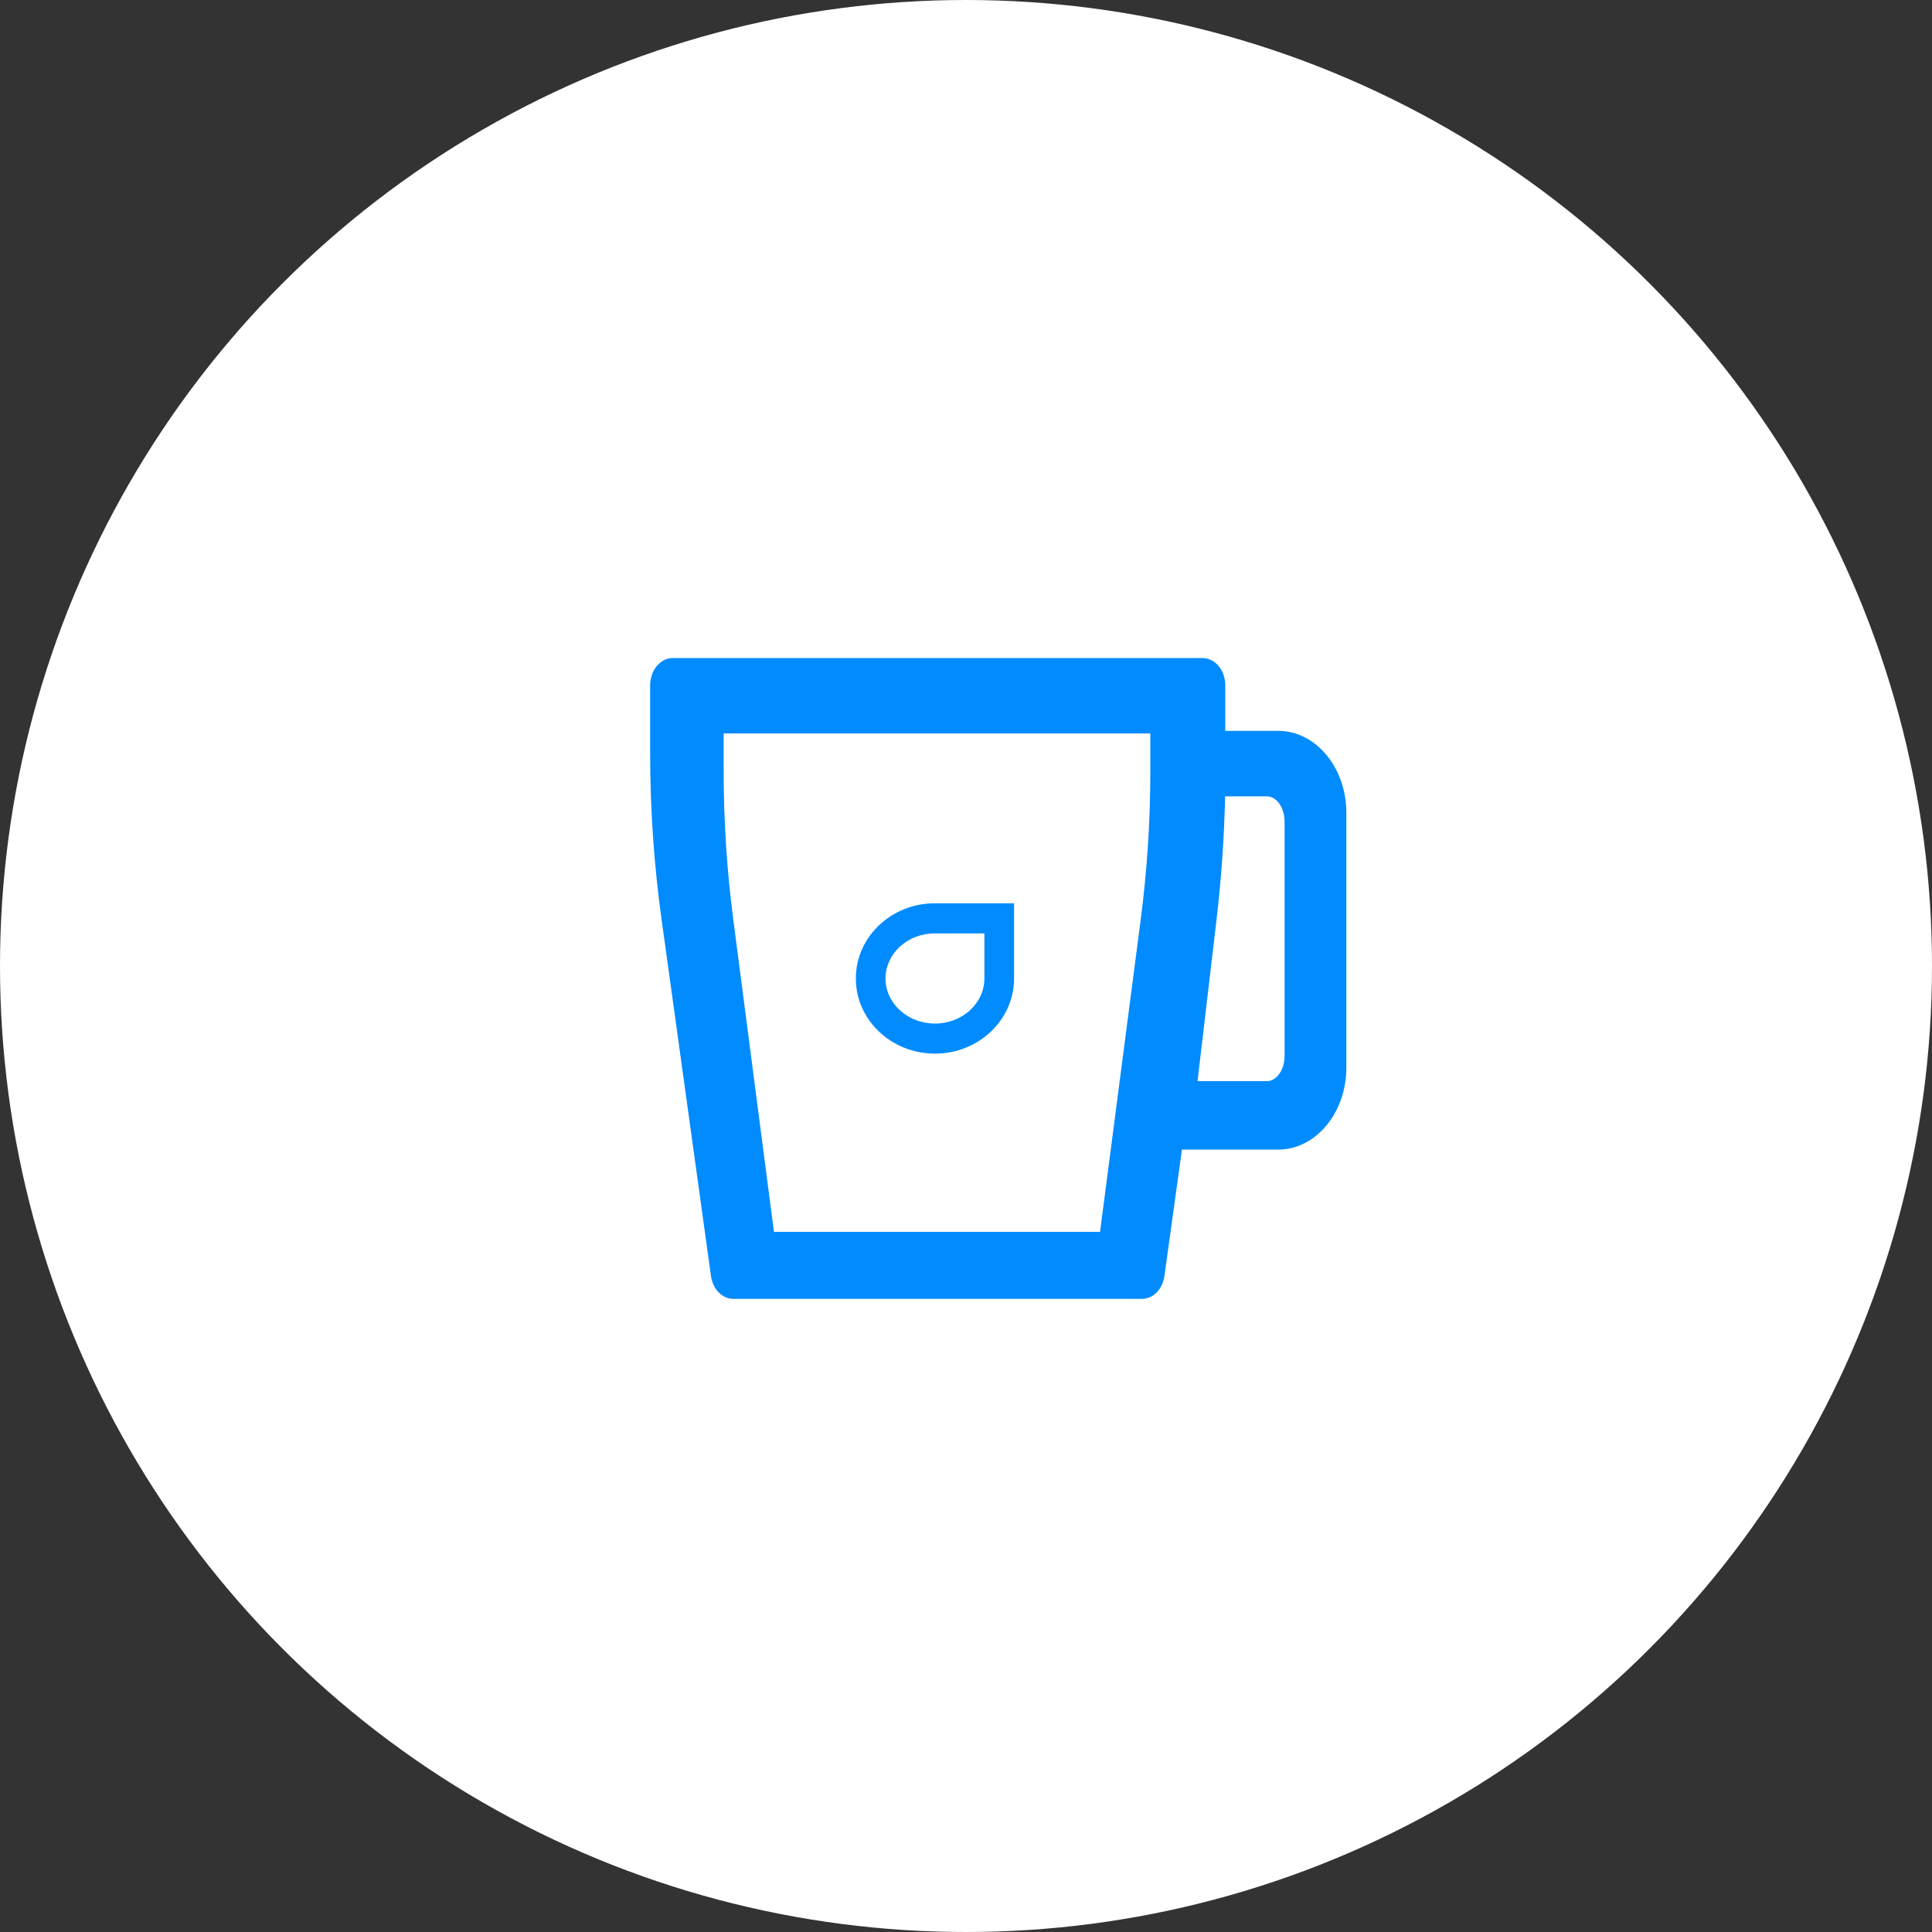 <?xml version="1.0" encoding="UTF-8"?>
<svg width="147px" height="147px" viewBox="0 0 147 147" version="1.1" xmlns="http://www.w3.org/2000/svg" xmlns:xlink="http://www.w3.org/1999/xlink">
    <rect x="0" y="0" width="147" height="147" fill="#333333" stroke="none"/>
    <!-- Generator: Sketch 55 (78076) - https://sketchapp.com -->
    <title>icon-mugs</title>
    <desc>Created with Sketch.</desc>
    <g id="Desktop" stroke="none" stroke-width="1" fill="none" fill-rule="evenodd">
        <g id="fournisseurs--où-en-sommes-nous" transform="translate(-799, -4072)">
            <g id="mugs" transform="translate(799, 4072)">
                <circle id="Oval-Copy-18" fill="#FFFFFF" cx="73.5" cy="73.5" r="73.5"></circle>
                <g id="illustration/mug" transform="translate(29, 29)" fill="#008BFF" fill-rule="nonzero">
                    <path d="M68.257,26.609 C71.114,26.609 73.439,29.406 73.439,32.843 L73.439,52.235 C73.439,55.672 71.114,58.469 68.257,58.469 L60.93,58.469 L59.597,68.091 C59.458,69.093 58.737,69.827 57.893,69.827 L26.8,69.827 C25.956,69.827 25.235,69.093 25.096,68.091 L21.338,40.964 C20.76,36.793 20.467,32.533 20.467,28.303 L20.467,23.146 C20.467,21.999 21.24,21.069 22.194,21.069 L62.499,21.069 C63.453,21.069 64.226,21.999 64.226,23.146 L64.226,26.609 L68.257,26.609 Z M58.525,29.692 L58.525,26.805 L26.061,26.805 L26.061,29.692 C26.061,33.443 26.305,37.222 26.787,40.922 L29.887,64.728 L54.699,64.728 L57.799,40.922 C58.281,37.221 58.525,33.443 58.525,29.692 Z M68.738,51.35 L68.738,33.504 C68.738,32.449 68.133,31.591 67.389,31.591 L64.215,31.591 C64.144,34.734 63.925,37.882 63.561,40.978 L62.116,53.262 L67.389,53.262 C68.133,53.262 68.738,52.404 68.738,51.35 Z M42.137,42.017 C40.059,42.017 38.375,43.553 38.375,45.448 C38.375,47.343 40.059,48.879 42.137,48.879 C44.215,48.879 45.899,47.343 45.899,45.448 L45.899,42.017 C44.211,42.017 42.957,42.017 42.137,42.017 Z M42.137,51.167 C38.813,51.167 36.118,48.606 36.118,45.448 C36.118,42.29 38.813,39.729 42.137,39.729 C43.274,39.729 45.281,39.73 48.157,39.731 L48.157,45.448 C48.157,48.606 45.462,51.167 42.137,51.167 Z" id="Combined-Shape"></path>
                </g>
            </g>
        </g>
    </g>
</svg>